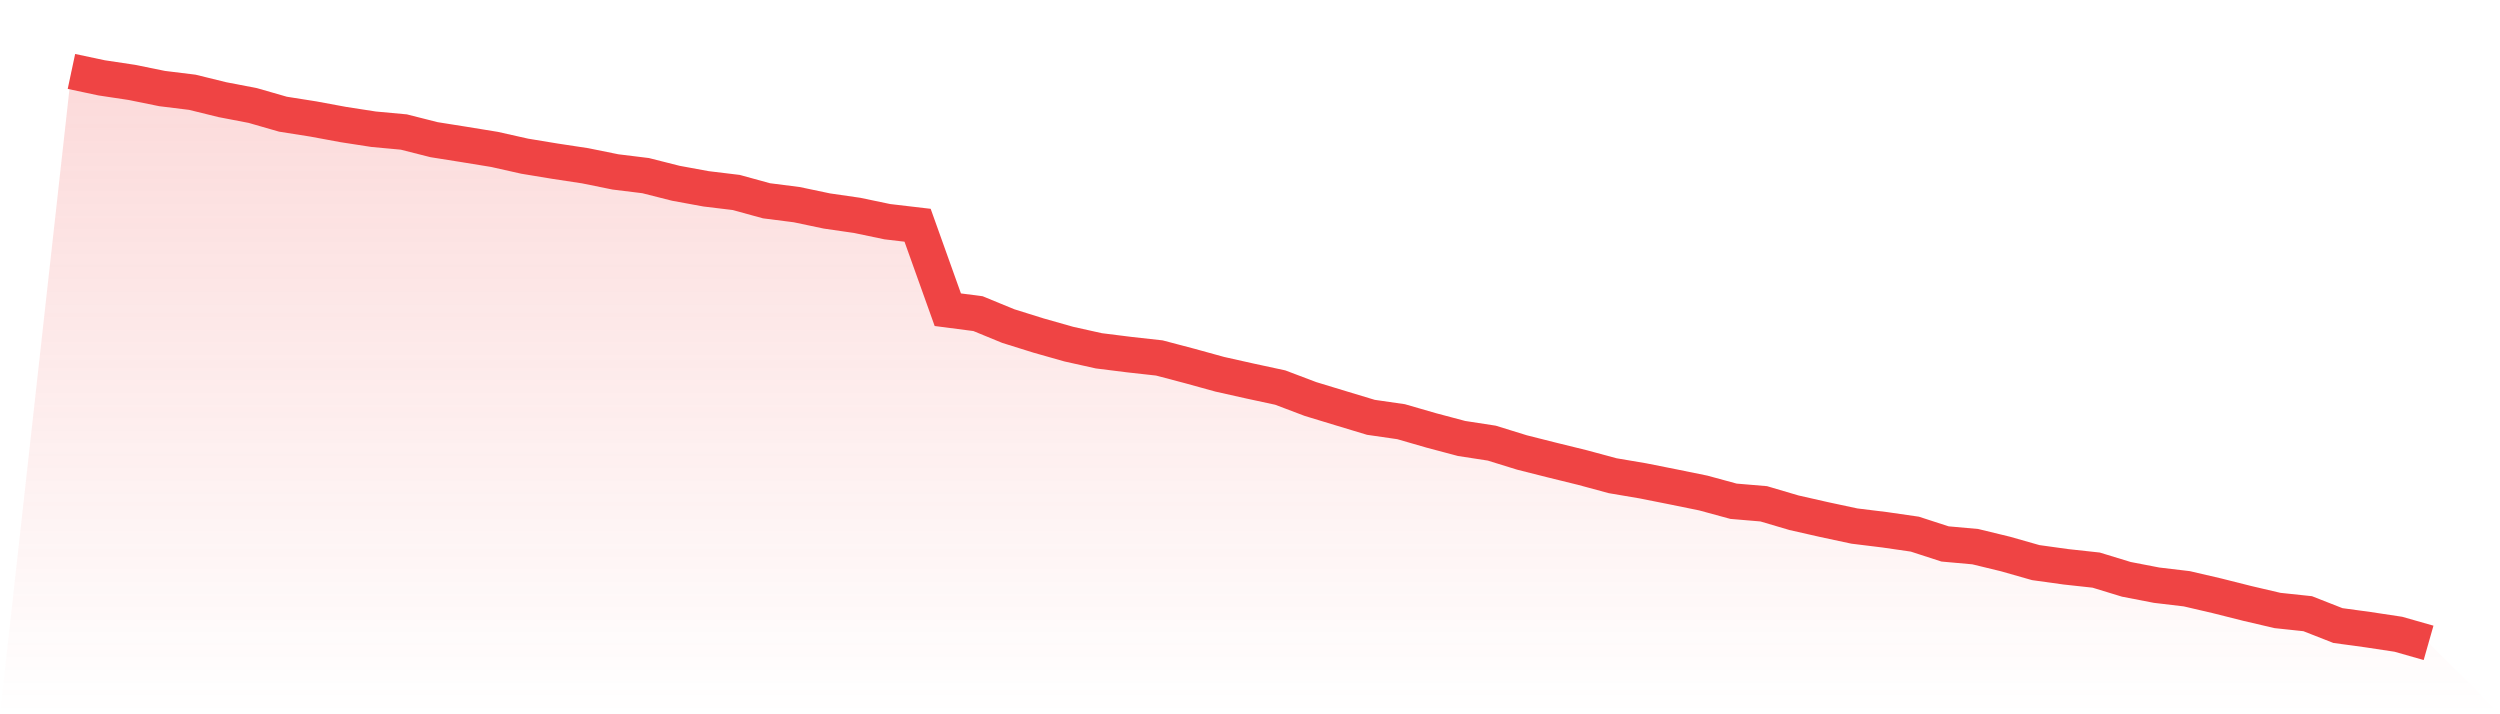<svg viewBox="0 0 140 40" xmlns="http://www.w3.org/2000/svg">
<defs>
<linearGradient id="gradient" x1="0" x2="0" y1="0" y2="1">
<stop offset="0%" stop-color="#ef4444" stop-opacity="0.2"/>
<stop offset="100%" stop-color="#ef4444" stop-opacity="0"/>
</linearGradient>
</defs>
<path d="M4,4 L4,4 L5.692,4.36 L7.385,4.615 L9.077,4.959 L10.769,5.167 L12.462,5.583 L14.154,5.908 L15.846,6.395 L17.538,6.662 L19.231,6.975 L20.923,7.237 L22.615,7.393 L24.308,7.822 L26,8.091 L27.692,8.367 L29.385,8.747 L31.077,9.026 L32.769,9.283 L34.462,9.627 L36.154,9.835 L37.846,10.263 L39.538,10.574 L41.231,10.779 L42.923,11.244 L44.615,11.46 L46.308,11.816 L48,12.061 L49.692,12.415 L51.385,12.614 L53.077,17.344 L54.769,17.564 L56.462,18.26 L58.154,18.789 L59.846,19.269 L61.538,19.646 L63.231,19.858 L64.923,20.046 L66.615,20.492 L68.308,20.959 L70,21.338 L71.692,21.703 L73.385,22.344 L75.077,22.859 L76.769,23.37 L78.462,23.615 L80.154,24.104 L81.846,24.554 L83.538,24.815 L85.231,25.339 L86.923,25.766 L88.615,26.182 L90.308,26.64 L92,26.927 L93.692,27.264 L95.385,27.609 L97.077,28.07 L98.769,28.213 L100.462,28.713 L102.154,29.097 L103.846,29.459 L105.538,29.667 L107.231,29.912 L108.923,30.461 L110.615,30.613 L112.308,31.024 L114,31.506 L115.692,31.741 L117.385,31.926 L119.077,32.443 L120.769,32.77 L122.462,32.971 L124.154,33.365 L125.846,33.791 L127.538,34.187 L129.231,34.367 L130.923,35.031 L132.615,35.262 L134.308,35.518 L136,36 L140,40 L0,40 z" fill="url(#gradient)"/>
<path d="M4,4 L4,4 L5.692,4.36 L7.385,4.615 L9.077,4.959 L10.769,5.167 L12.462,5.583 L14.154,5.908 L15.846,6.395 L17.538,6.662 L19.231,6.975 L20.923,7.237 L22.615,7.393 L24.308,7.822 L26,8.091 L27.692,8.367 L29.385,8.747 L31.077,9.026 L32.769,9.283 L34.462,9.627 L36.154,9.835 L37.846,10.263 L39.538,10.574 L41.231,10.779 L42.923,11.244 L44.615,11.46 L46.308,11.816 L48,12.061 L49.692,12.415 L51.385,12.614 L53.077,17.344 L54.769,17.564 L56.462,18.26 L58.154,18.789 L59.846,19.269 L61.538,19.646 L63.231,19.858 L64.923,20.046 L66.615,20.492 L68.308,20.959 L70,21.338 L71.692,21.703 L73.385,22.344 L75.077,22.859 L76.769,23.37 L78.462,23.615 L80.154,24.104 L81.846,24.554 L83.538,24.815 L85.231,25.339 L86.923,25.766 L88.615,26.182 L90.308,26.64 L92,26.927 L93.692,27.264 L95.385,27.609 L97.077,28.07 L98.769,28.213 L100.462,28.713 L102.154,29.097 L103.846,29.459 L105.538,29.667 L107.231,29.912 L108.923,30.461 L110.615,30.613 L112.308,31.024 L114,31.506 L115.692,31.741 L117.385,31.926 L119.077,32.443 L120.769,32.77 L122.462,32.971 L124.154,33.365 L125.846,33.791 L127.538,34.187 L129.231,34.367 L130.923,35.031 L132.615,35.262 L134.308,35.518 L136,36" fill="none" stroke="#ef4444" stroke-width="2"/>
</svg>